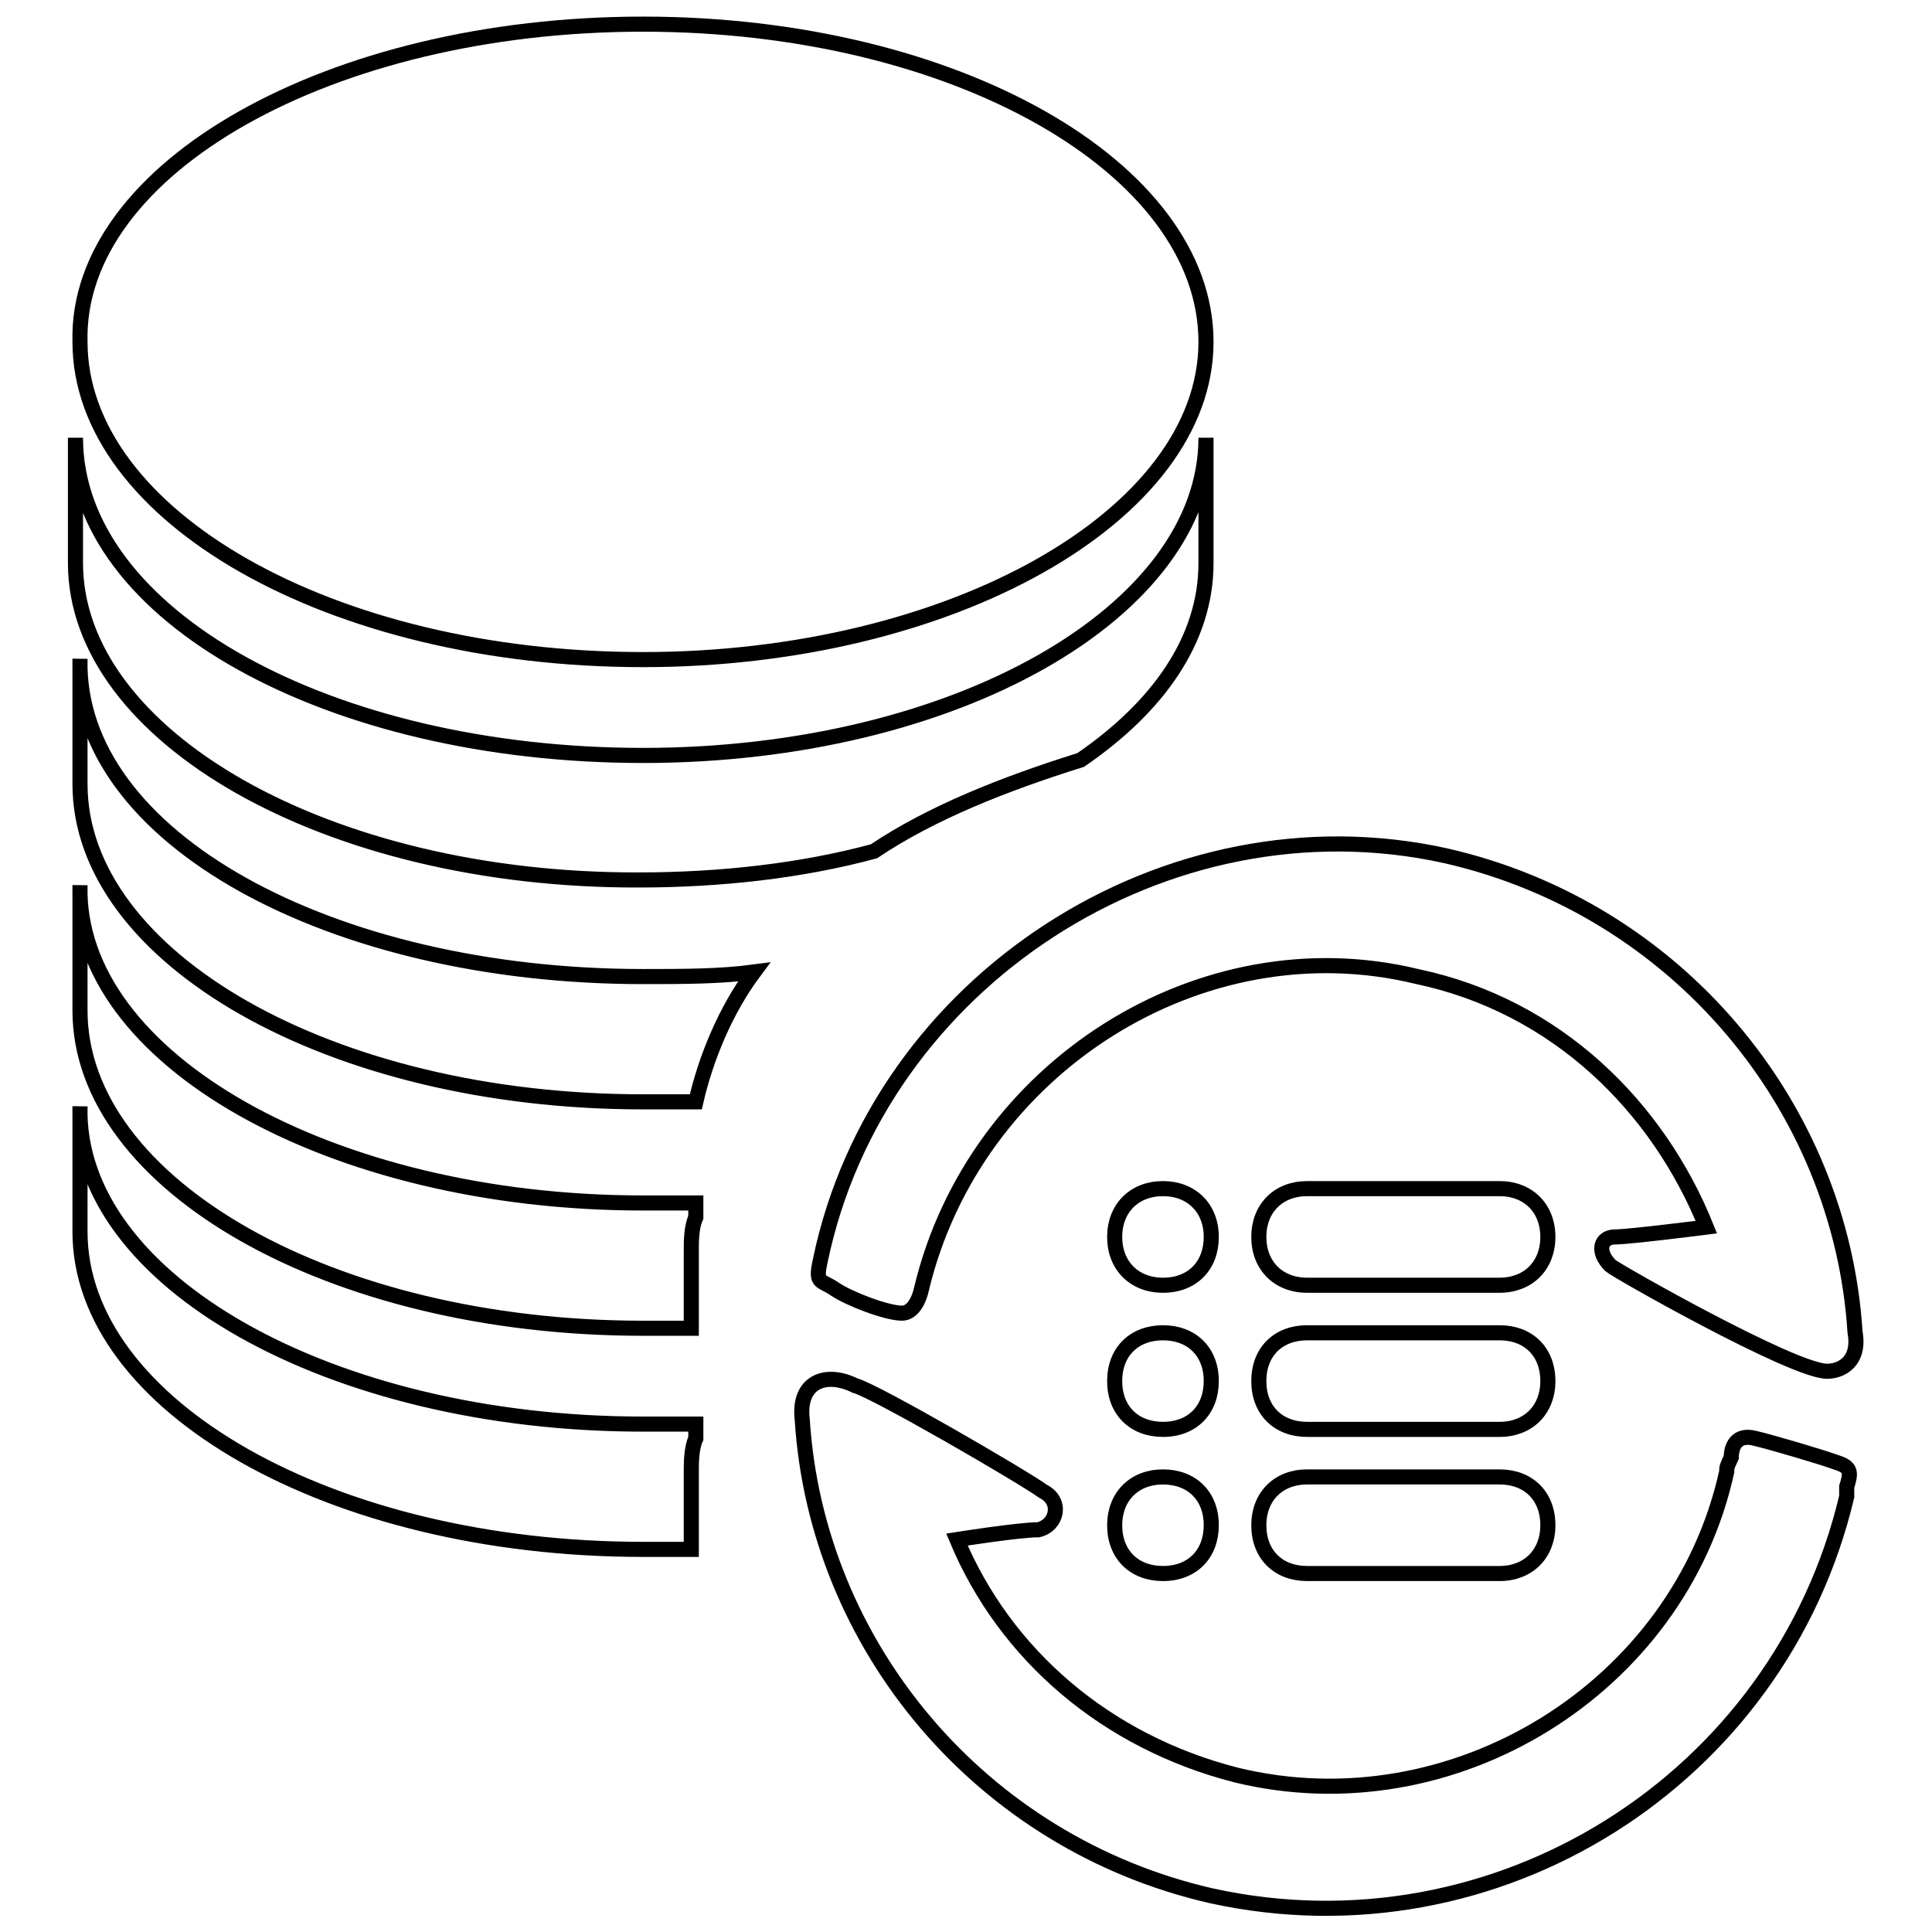 <?xml version="1.0" encoding="utf-8"?>
<!-- Svg Vector Icons : http://www.onlinewebfonts.com/icon -->
<!DOCTYPE svg PUBLIC "-//W3C//DTD SVG 1.1//EN" "http://www.w3.org/Graphics/SVG/1.1/DTD/svg11.dtd">
<svg version="1.1" xmlns="http://www.w3.org/2000/svg" xmlns:xlink="http://www.w3.org/1999/xlink" x="0px" y="0px" viewBox="0 0 256 256" enable-background="new 0 0 256 256" xml:space="preserve">
<g> <path stroke-width="2" fill-opacity="0" stroke="#000000"  d="M85.2,188.7h7v1.9c-0.6,1.3-0.6,3.2-0.6,4.5v10.2h-6.4c-41.4,0-74.6-19.1-74.6-42.1v-16.6 C10,169.6,43.8,188.7,85.2,188.7z M85.2,159.4h7v1.9c-0.6,1.3-0.6,3.2-0.6,4.5v10.2h-6.4c-41.4,0-74.6-19.1-74.6-42.1v-16.6 C10,140.2,43.8,159.4,85.2,159.4z M85.2,100.1c41.4,0,74.6-19.1,74.6-42.1v16.6c0,10.2-6.4,19.1-16.6,26.1 c-10.2,3.2-19.8,7-27.4,12.1c-9.6,2.6-20.4,3.8-31.2,3.8C43.2,116.7,10,97.5,10,74.6V58C10,81.6,43.8,100.1,85.2,100.1z  M85.2,129.4c5.1,0,10.2,0,14.7-0.6c-3.8,5.1-6.4,11.5-7.7,17.2h-7c-41.4,0-74.6-19.1-74.6-42.1V87.3 C10,110.9,43.8,129.4,85.2,129.4z M85.2,3.2c41.4,0,74.6,19.1,74.6,42.1c0,23-33.8,42.1-74.6,42.1c-41.4,0-74.6-19.1-74.6-42.1 C10,22.3,43.8,3.2,85.2,3.2z M242.1,181.7c-4.5,0-28.1-13.4-28.7-14c-1.9-1.9-1.3-3.8,0.6-3.8s12.1-1.3,12.1-1.3 c-6.4-15.9-19.8-29.3-38.3-33.2c-28.7-7-58.7,12.1-65.7,41.4c0,0-0.6,3.2-2.6,3.2s-7-1.9-8.9-3.2s-2.6-0.6-1.9-3.8 c7.7-37,45.9-61.8,82.9-53.6c30.6,7,52.3,33.2,54.2,63.1C246.5,180.4,244,181.7,242.1,181.7L242.1,181.7z M138.2,197.6 c2.6,1.3,1.9,4.5-0.6,5.1c-2.6,0-10.8,1.3-10.8,1.3c6.4,15.3,19.8,26.8,37,31.2c28.7,7,58.7-11.5,65-40.2c0-0.6,0-0.6,0.6-1.9 c0-1.3,0.6-3.2,3.2-2.5c2.5,0.6,8.9,2.5,10.8,3.2c1.9,0.6,1.9,1.3,1.3,3.2v1.3c-8.9,37.6-46.5,61.2-84.2,52.9 c-30.6-7-52.3-33.2-54.2-63.1c-0.6-5.1,3.2-6.4,7-4.5C115.8,184.2,135.6,195.7,138.2,197.6L138.2,197.6z M154.1,157.5 c3.8,0,6.4,2.6,6.4,6.4s-2.5,6.4-6.4,6.4c-3.8,0-6.4-2.6-6.4-6.4S150.3,157.5,154.1,157.5z M154.1,176.6c3.8,0,6.4,2.5,6.4,6.4 c0,3.8-2.5,6.4-6.4,6.4c-3.8,0-6.4-2.5-6.4-6.4C147.7,179.1,150.3,176.6,154.1,176.6z M154.1,195.7c3.8,0,6.4,2.5,6.4,6.4 c0,3.8-2.5,6.4-6.4,6.4c-3.8,0-6.4-2.5-6.4-6.4C147.7,198.3,150.3,195.7,154.1,195.7z M173.2,157.5h25.5c3.8,0,6.4,2.6,6.4,6.4 s-2.6,6.4-6.4,6.4h-25.5c-3.8,0-6.4-2.6-6.4-6.4S169.4,157.5,173.2,157.5z M173.2,176.6h25.5c3.8,0,6.4,2.5,6.4,6.4 c0,3.8-2.6,6.4-6.4,6.4h-25.5c-3.8,0-6.4-2.5-6.4-6.4C166.8,179.1,169.4,176.6,173.2,176.6z M173.2,195.7h25.5 c3.8,0,6.4,2.5,6.4,6.4c0,3.8-2.6,6.4-6.4,6.4h-25.5c-3.8,0-6.4-2.5-6.4-6.4C166.8,198.3,169.4,195.7,173.2,195.7z"/></g>
</svg>